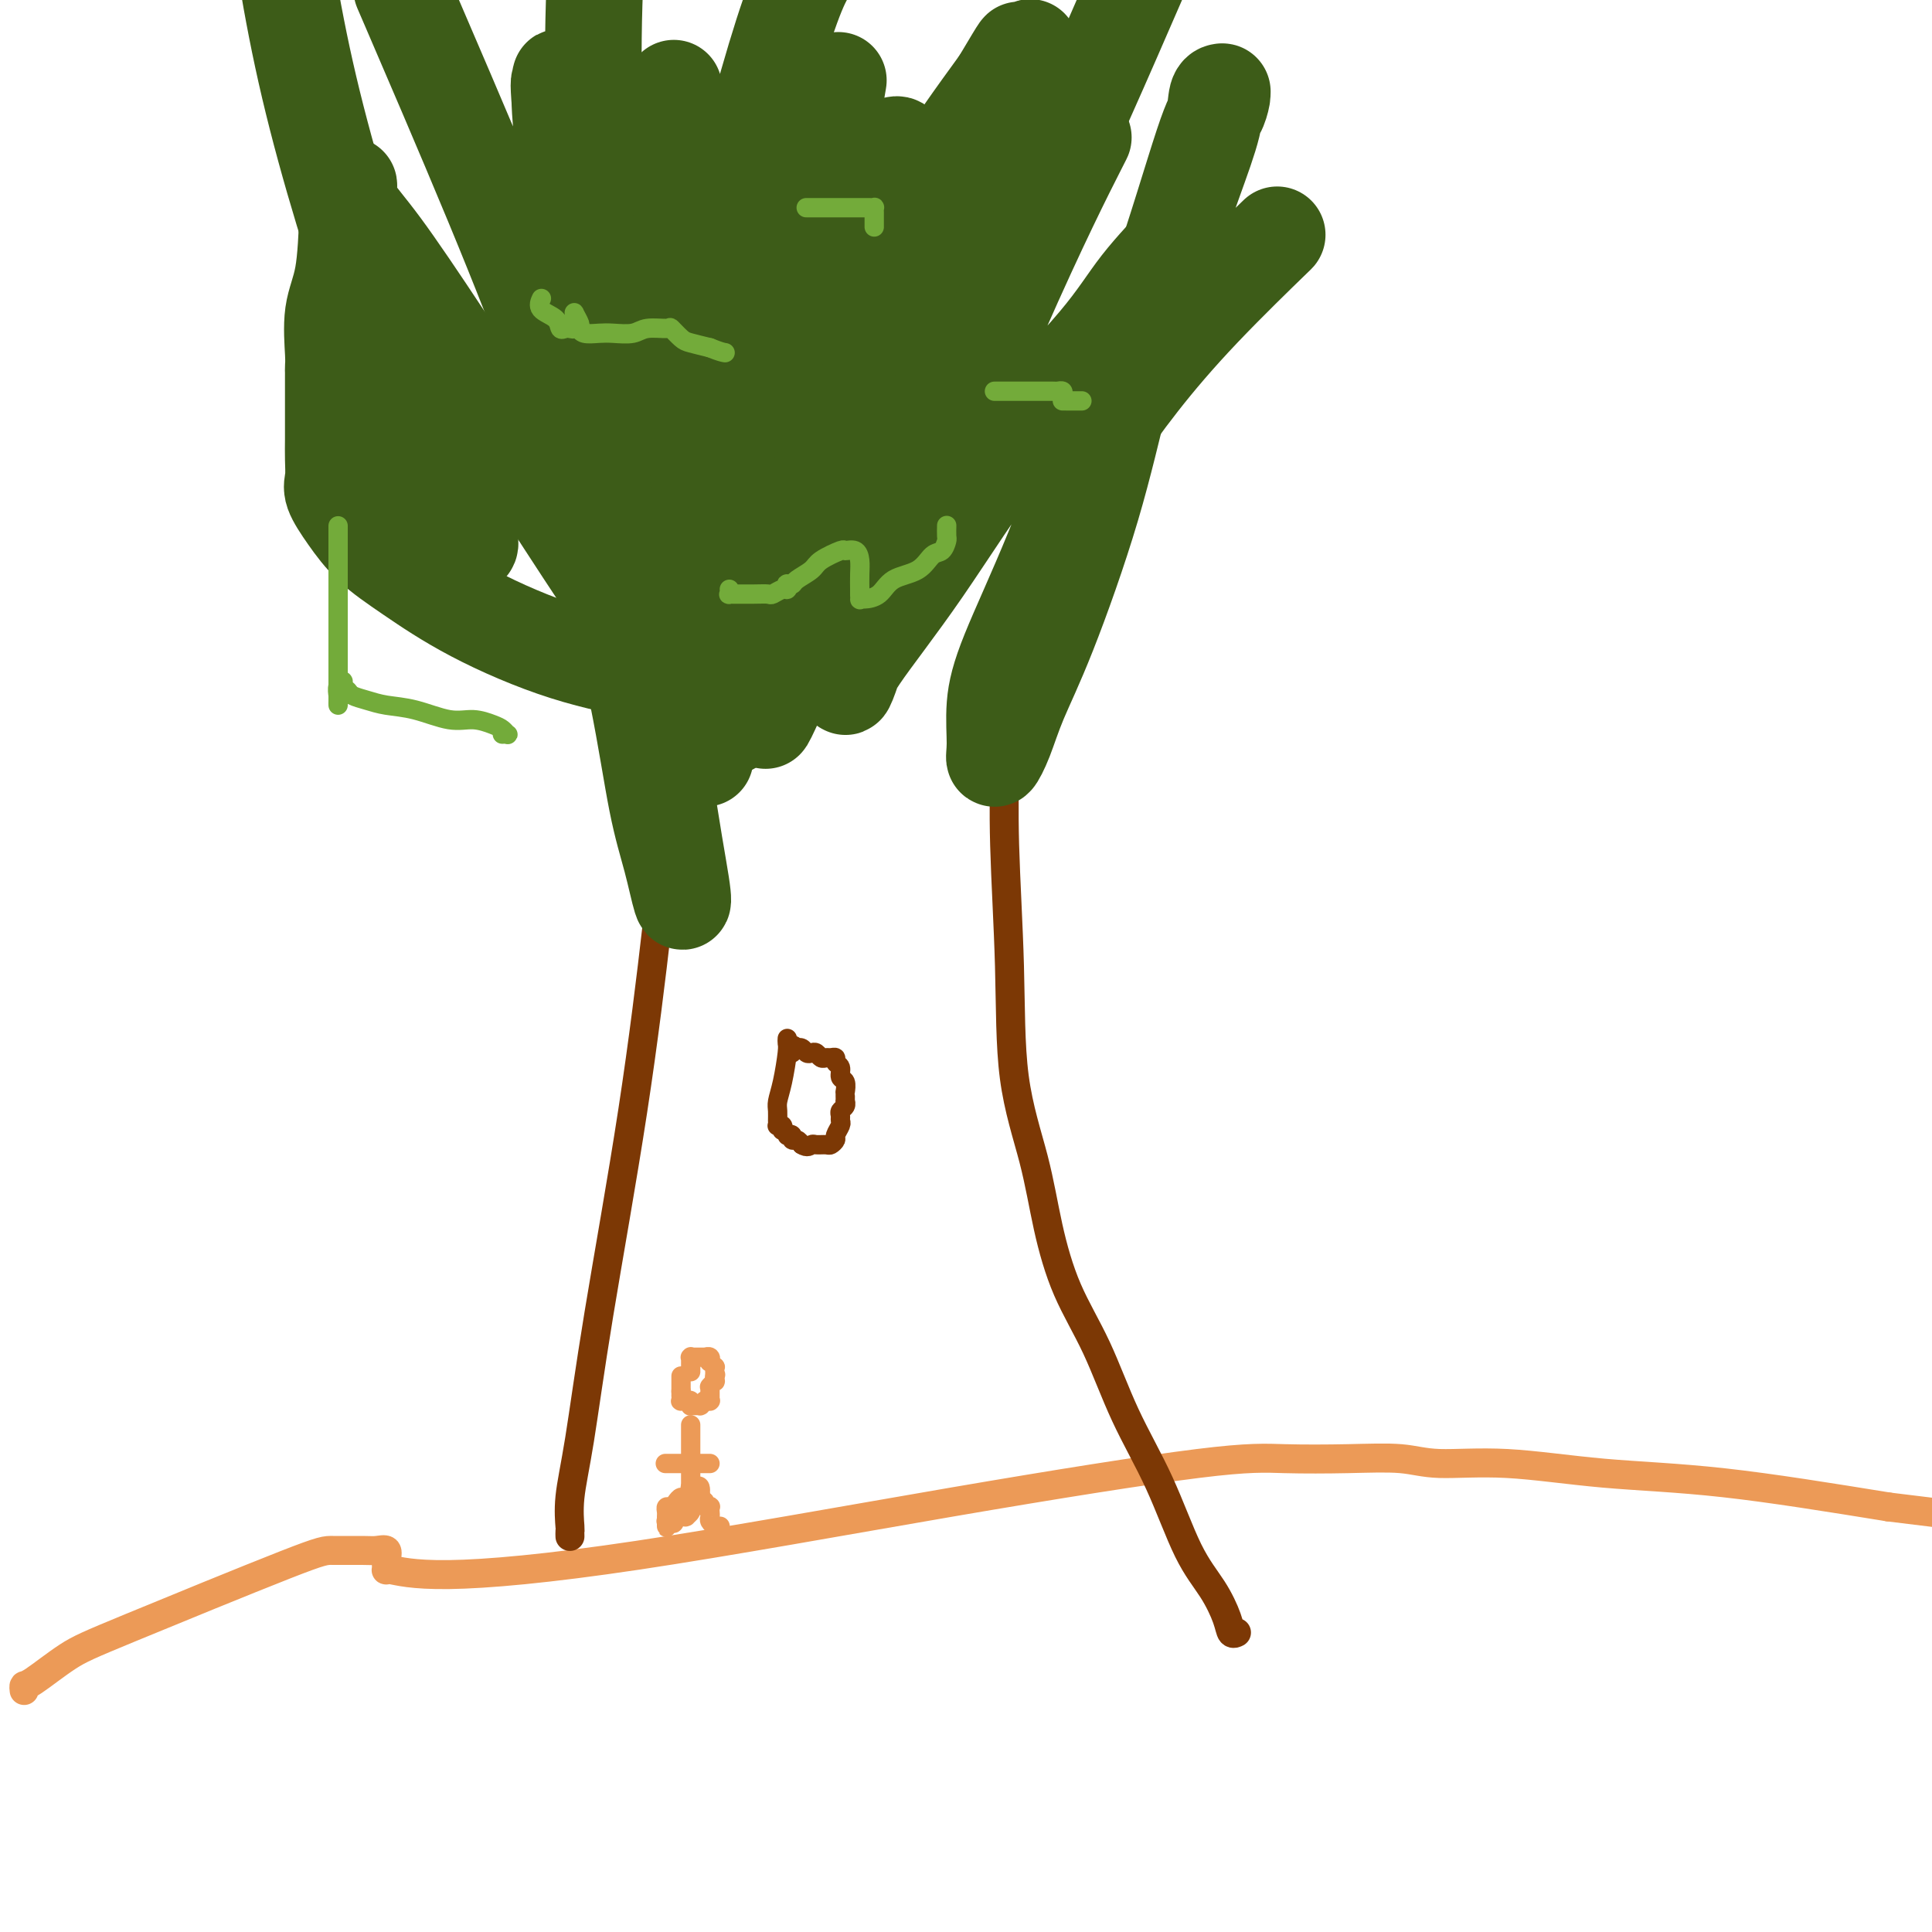 <svg viewBox='0 0 400 400' version='1.1' xmlns='http://www.w3.org/2000/svg' xmlns:xlink='http://www.w3.org/1999/xlink'><g fill='none' stroke='#EC9A57' stroke-width='6' stroke-linecap='round' stroke-linejoin='round'><path d='M5,350c-0.055,-0.439 -0.110,-0.878 0,-1c0.110,-0.122 0.385,0.072 2,-1c1.615,-1.072 4.568,-3.412 7,-5c2.432,-1.588 4.342,-2.425 13,-6c8.658,-3.575 24.065,-9.888 32,-13c7.935,-3.112 8.399,-3.025 10,-3c1.601,0.025 4.338,-0.014 6,0c1.662,0.014 2.247,0.079 3,0c0.753,-0.079 1.672,-0.303 2,0c0.328,0.303 0.066,1.133 0,2c-0.066,0.867 0.066,1.772 0,2c-0.066,0.228 -0.328,-0.219 1,0c1.328,0.219 4.246,1.106 12,1c7.754,-0.106 20.344,-1.205 39,-4c18.656,-2.795 43.377,-7.286 65,-11c21.623,-3.714 40.146,-6.651 51,-8c10.854,-1.349 14.038,-1.109 18,-1c3.962,0.109 8.701,0.088 13,0c4.299,-0.088 8.157,-0.244 11,0c2.843,0.244 4.671,0.889 8,1c3.329,0.111 8.160,-0.310 14,0c5.840,0.310 12.688,1.353 20,2c7.312,0.647 15.089,0.899 25,2c9.911,1.101 21.955,3.050 34,5'/><path d='M391,312c18.167,2.167 24.083,3.083 30,4'/></g>
<g fill='none' stroke='#7C3805' stroke-width='6' stroke-linecap='round' stroke-linejoin='round'><path d='M118,318c-0.001,-0.031 -0.002,-0.062 0,0c0.002,0.062 0.005,0.217 0,0c-0.005,-0.217 -0.020,-0.805 0,-1c0.020,-0.195 0.076,0.003 0,-1c-0.076,-1.003 -0.284,-3.207 0,-6c0.284,-2.793 1.061,-6.176 2,-12c0.939,-5.824 2.041,-14.089 4,-26c1.959,-11.911 4.774,-27.467 7,-42c2.226,-14.533 3.865,-28.044 5,-38c1.135,-9.956 1.768,-16.356 2,-21c0.232,-4.644 0.062,-7.532 0,-11c-0.062,-3.468 -0.017,-7.517 0,-10c0.017,-2.483 0.004,-3.399 0,-4c-0.004,-0.601 -0.001,-0.886 0,-1c0.001,-0.114 0.001,-0.057 0,0'/><path d='M208,140c0.000,0.437 0.000,0.874 0,1c-0.000,0.126 -0.001,-0.059 0,0c0.001,0.059 0.004,0.363 0,1c-0.004,0.637 -0.015,1.608 0,4c0.015,2.392 0.055,6.206 0,11c-0.055,4.794 -0.206,10.569 0,18c0.206,7.431 0.769,16.517 1,25c0.231,8.483 0.129,16.362 1,23c0.871,6.638 2.716,12.034 4,17c1.284,4.966 2.008,9.503 3,14c0.992,4.497 2.252,8.952 4,13c1.748,4.048 3.983,7.687 6,12c2.017,4.313 3.815,9.301 6,14c2.185,4.699 4.756,9.109 7,14c2.244,4.891 4.160,10.263 6,14c1.840,3.737 3.604,5.838 5,8c1.396,2.162 2.426,4.384 3,6c0.574,1.616 0.693,2.628 1,3c0.307,0.372 0.802,0.106 1,0c0.198,-0.106 0.099,-0.053 0,0'/></g>
<g fill='none' stroke='#3D5C18' stroke-width='20' stroke-linecap='round' stroke-linejoin='round'><path d='M143,140c-0.438,0.042 -0.876,0.084 -2,0c-1.124,-0.084 -2.932,-0.296 -7,-1c-4.068,-0.704 -10.394,-1.902 -17,-4c-6.606,-2.098 -13.490,-5.097 -19,-8c-5.510,-2.903 -9.644,-5.710 -13,-8c-3.356,-2.290 -5.932,-4.062 -8,-6c-2.068,-1.938 -3.626,-4.043 -5,-6c-1.374,-1.957 -2.564,-3.767 -3,-5c-0.436,-1.233 -0.117,-1.890 0,-3c0.117,-1.110 0.031,-2.672 0,-4c-0.031,-1.328 -0.008,-2.422 0,-4c0.008,-1.578 0.002,-3.641 0,-5c-0.002,-1.359 -0.001,-2.013 0,-3c0.001,-0.987 0.000,-2.305 0,-3c-0.000,-0.695 0.000,-0.765 0,-1c-0.000,-0.235 -0.002,-0.634 0,-1c0.002,-0.366 0.007,-0.699 0,-1c-0.007,-0.301 -0.027,-0.570 0,-1c0.027,-0.430 0.100,-1.023 0,-3c-0.100,-1.977 -0.373,-5.340 0,-8c0.373,-2.660 1.392,-4.617 2,-8c0.608,-3.383 0.804,-8.191 1,-13'/><path d='M72,44c0.465,-9.562 0.128,-4.466 0,-3c-0.128,1.466 -0.047,-0.697 0,-1c0.047,-0.303 0.060,1.254 1,3c0.940,1.746 2.805,3.682 6,8c3.195,4.318 7.719,11.017 13,19c5.281,7.983 11.320,17.248 17,26c5.680,8.752 11.003,16.989 15,23c3.997,6.011 6.668,9.795 9,14c2.332,4.205 4.323,8.829 6,12c1.677,3.171 3.038,4.887 4,6c0.962,1.113 1.526,1.623 2,2c0.474,0.377 0.859,0.622 1,1c0.141,0.378 0.038,0.889 0,1c-0.038,0.111 -0.010,-0.180 0,0c0.010,0.180 0.003,0.829 0,1c-0.003,0.171 -0.001,-0.136 0,0c0.001,0.136 0.000,0.716 0,1c-0.000,0.284 -0.000,0.272 0,0c0.000,-0.272 0.000,-0.805 0,-1c-0.000,-0.195 -0.000,-0.053 0,0c0.000,0.053 0.000,0.015 0,0c-0.000,-0.015 -0.000,-0.008 0,0'/><path d='M71,74c0.025,-0.022 0.051,-0.043 0,0c-0.051,0.043 -0.178,0.151 0,1c0.178,0.849 0.661,2.440 1,4c0.339,1.560 0.535,3.089 1,5c0.465,1.911 1.199,4.203 3,7c1.801,2.797 4.668,6.099 7,9c2.332,2.901 4.130,5.402 6,7c1.870,1.598 3.812,2.293 5,3c1.188,0.707 1.621,1.427 2,2c0.379,0.573 0.704,0.999 1,1c0.296,0.001 0.563,-0.422 0,-2c-0.563,-1.578 -1.955,-4.309 -5,-11c-3.045,-6.691 -7.743,-17.340 -13,-32c-5.257,-14.660 -11.073,-33.331 -15,-50c-3.927,-16.669 -5.963,-31.334 -8,-46'/><path d='M85,2c-1.578,-3.663 -3.157,-7.326 0,0c3.157,7.326 11.049,25.640 17,40c5.951,14.360 9.963,24.766 13,33c3.037,8.234 5.101,14.298 7,19c1.899,4.702 3.634,8.044 5,11c1.366,2.956 2.364,5.527 3,7c0.636,1.473 0.910,1.848 1,2c0.090,0.152 -0.003,0.079 0,0c0.003,-0.079 0.101,-0.165 0,-1c-0.101,-0.835 -0.403,-2.419 -1,-5c-0.597,-2.581 -1.491,-6.160 -3,-12c-1.509,-5.840 -3.634,-13.940 -5,-21c-1.366,-7.060 -1.975,-13.079 -3,-23c-1.025,-9.921 -2.467,-23.743 -3,-30c-0.533,-6.257 -0.159,-4.947 0,-5c0.159,-0.053 0.101,-1.468 0,-1c-0.101,0.468 -0.246,2.820 0,7c0.246,4.180 0.884,10.190 2,20c1.116,9.810 2.711,23.421 4,36c1.289,12.579 2.272,24.125 4,35c1.728,10.875 4.203,21.080 6,30c1.797,8.920 2.918,16.556 4,22c1.082,5.444 2.126,8.697 3,12c0.874,3.303 1.577,6.658 2,8c0.423,1.342 0.566,0.672 0,-3c-0.566,-3.672 -1.843,-10.345 -4,-25c-2.157,-14.655 -5.196,-37.292 -8,-62c-2.804,-24.708 -5.373,-51.488 -6,-73c-0.627,-21.512 0.686,-37.756 2,-54'/><path d='M140,26c-0.423,-6.713 -0.845,-13.427 0,0c0.845,13.427 2.958,46.994 4,63c1.042,16.006 1.011,14.451 1,16c-0.011,1.549 -0.004,6.202 0,9c0.004,2.798 0.005,3.741 0,4c-0.005,0.259 -0.015,-0.166 0,0c0.015,0.166 0.054,0.923 0,-2c-0.054,-2.923 -0.200,-9.526 0,-19c0.200,-9.474 0.746,-21.820 4,-39c3.254,-17.180 9.215,-39.194 13,-51c3.785,-11.806 5.392,-13.403 7,-15'/><path d='M173,20c0.498,-2.918 0.997,-5.836 0,0c-0.997,5.836 -3.489,20.426 -6,33c-2.511,12.574 -5.041,23.131 -7,32c-1.959,8.869 -3.348,16.049 -4,22c-0.652,5.951 -0.566,10.675 -1,14c-0.434,3.325 -1.390,5.253 -2,7c-0.610,1.747 -0.876,3.312 -1,4c-0.124,0.688 -0.105,0.497 0,0c0.105,-0.497 0.295,-1.300 0,-5c-0.295,-3.700 -1.075,-10.295 0,-18c1.075,-7.705 4.007,-16.519 7,-25c2.993,-8.481 6.049,-16.628 9,-23c2.951,-6.372 5.798,-10.970 8,-15c2.202,-4.030 3.760,-7.491 5,-10c1.240,-2.509 2.163,-4.065 3,-5c0.837,-0.935 1.588,-1.248 2,-1c0.412,0.248 0.483,1.058 0,3c-0.483,1.942 -1.522,5.017 -3,10c-1.478,4.983 -3.395,11.875 -6,19c-2.605,7.125 -5.899,14.482 -8,21c-2.101,6.518 -3.011,12.198 -4,17c-0.989,4.802 -2.058,8.727 -3,12c-0.942,3.273 -1.757,5.895 -2,8c-0.243,2.105 0.085,3.694 0,5c-0.085,1.306 -0.581,2.331 -1,2c-0.419,-0.331 -0.759,-2.017 0,-7c0.759,-4.983 2.616,-13.264 6,-23c3.384,-9.736 8.296,-20.929 13,-31c4.704,-10.071 9.201,-19.020 14,-27c4.799,-7.980 9.899,-14.990 15,-22'/><path d='M207,17c5.276,-8.879 3.965,-6.577 4,-6c0.035,0.577 1.416,-0.572 2,-1c0.584,-0.428 0.371,-0.135 0,1c-0.371,1.135 -0.901,3.114 -2,6c-1.099,2.886 -2.766,6.681 -6,13c-3.234,6.319 -8.035,15.163 -13,25c-4.965,9.837 -10.093,20.667 -15,32c-4.907,11.333 -9.592,23.170 -13,31c-3.408,7.830 -5.538,11.653 -7,15c-1.462,3.347 -2.257,6.220 -3,9c-0.743,2.780 -1.433,5.469 -2,7c-0.567,1.531 -1.012,1.906 -1,1c0.012,-0.906 0.481,-3.092 1,-7c0.519,-3.908 1.087,-9.539 4,-17c2.913,-7.461 8.171,-16.753 13,-26c4.829,-9.247 9.227,-18.450 13,-25c3.773,-6.550 6.920,-10.449 9,-14c2.080,-3.551 3.095,-6.754 5,-10c1.905,-3.246 4.702,-6.533 6,-8c1.298,-1.467 1.097,-1.113 1,-1c-0.097,0.113 -0.091,-0.016 0,0c0.091,0.016 0.268,0.178 0,1c-0.268,0.822 -0.982,2.304 -2,4c-1.018,1.696 -2.342,3.605 -4,7c-1.658,3.395 -3.652,8.276 -6,14c-2.348,5.724 -5.052,12.291 -8,19c-2.948,6.709 -6.141,13.561 -9,20c-2.859,6.439 -5.385,12.464 -7,17c-1.615,4.536 -2.319,7.582 -3,10c-0.681,2.418 -1.341,4.209 -2,6'/><path d='M162,140c-6.387,15.855 -2.354,6.991 -1,4c1.354,-2.991 0.027,-0.109 0,0c-0.027,0.109 1.244,-2.554 3,-6c1.756,-3.446 3.996,-7.676 8,-15c4.004,-7.324 9.770,-17.741 17,-31c7.230,-13.259 15.923,-29.360 24,-46c8.077,-16.640 15.539,-33.820 23,-51'/><path d='M223,31c1.121,-2.207 2.241,-4.414 0,0c-2.241,4.414 -7.845,15.448 -16,34c-8.155,18.552 -18.863,44.621 -24,57c-5.137,12.379 -4.704,11.068 -5,12c-0.296,0.932 -1.321,4.108 -2,6c-0.679,1.892 -1.012,2.498 -1,2c0.012,-0.498 0.368,-2.102 3,-6c2.632,-3.898 7.540,-10.089 13,-18c5.460,-7.911 11.474,-17.542 18,-26c6.526,-8.458 13.566,-15.742 18,-21c4.434,-5.258 6.261,-8.490 9,-12c2.739,-3.510 6.390,-7.296 8,-9c1.610,-1.704 1.181,-1.324 1,-1c-0.181,0.324 -0.113,0.591 0,1c0.113,0.409 0.271,0.958 0,2c-0.271,1.042 -0.970,2.577 -2,4c-1.030,1.423 -2.392,2.735 -3,4c-0.608,1.265 -0.461,2.483 -1,4c-0.539,1.517 -1.765,3.334 -3,6c-1.235,2.666 -2.480,6.183 -4,12c-1.520,5.817 -3.315,13.936 -6,23c-2.685,9.064 -6.260,19.075 -9,26c-2.740,6.925 -4.644,10.764 -6,14c-1.356,3.236 -2.163,5.867 -3,8c-0.837,2.133 -1.706,3.766 -2,4c-0.294,0.234 -0.015,-0.932 0,-3c0.015,-2.068 -0.233,-5.039 0,-8c0.233,-2.961 0.947,-5.913 3,-11c2.053,-5.087 5.444,-12.311 9,-21c3.556,-8.689 7.278,-18.845 11,-29'/><path d='M229,85c5.084,-12.253 7.793,-17.886 11,-27c3.207,-9.114 6.913,-21.710 9,-28c2.087,-6.290 2.556,-6.274 3,-7c0.444,-0.726 0.864,-2.194 1,-3c0.136,-0.806 -0.012,-0.949 0,-1c0.012,-0.051 0.184,-0.010 0,0c-0.184,0.010 -0.725,-0.009 -1,1c-0.275,1.009 -0.283,3.048 -1,6c-0.717,2.952 -2.141,6.817 -4,12c-1.859,5.183 -4.152,11.684 -6,18c-1.848,6.316 -3.251,12.449 -5,17c-1.749,4.551 -3.843,7.521 -5,10c-1.157,2.479 -1.375,4.466 -2,6c-0.625,1.534 -1.657,2.614 -2,3c-0.343,0.386 0.001,0.077 0,0c-0.001,-0.077 -0.348,0.079 1,-2c1.348,-2.079 4.392,-6.392 8,-11c3.608,-4.608 7.779,-9.510 13,-15c5.221,-5.490 11.492,-11.569 14,-14c2.508,-2.431 1.254,-1.216 0,0'/></g>
<g fill='none' stroke='#EC9A57' stroke-width='4' stroke-linecap='round' stroke-linejoin='round'><path d='M141,285c0.000,-0.009 0.000,-0.017 0,0c0.000,0.017 0.000,0.061 0,0c0.000,-0.061 0.000,-0.227 0,0c0.000,0.227 -0.000,0.846 0,1c0.000,0.154 0.000,-0.156 0,0c0.000,0.156 0.000,0.778 0,1c0.000,0.222 0.000,0.046 0,0c0.000,-0.046 0.000,0.040 0,0c0.000,-0.040 0.000,-0.207 0,0c0.000,0.207 0.000,0.787 0,1c0.000,0.213 0.000,0.057 0,0c0.000,-0.057 0.000,-0.016 0,0c0.000,0.016 0.000,0.008 0,0'/><path d='M141,288c0.000,0.691 0.000,0.917 0,1c-0.000,0.083 -0.000,0.021 0,0c0.000,-0.021 0.000,-0.002 0,0c-0.000,0.002 -0.001,-0.014 0,0c0.001,0.014 0.004,0.056 0,0c-0.004,-0.056 -0.015,-0.211 0,0c0.015,0.211 0.056,0.789 0,1c-0.056,0.211 -0.207,0.056 0,0c0.207,-0.056 0.774,-0.011 1,0c0.226,0.011 0.113,-0.011 0,0c-0.113,0.011 -0.226,0.056 0,0c0.226,-0.056 0.793,-0.211 1,0c0.207,0.211 0.056,0.789 0,1c-0.056,0.211 -0.016,0.057 0,0c0.016,-0.057 0.008,-0.015 0,0c-0.008,0.015 -0.016,0.004 0,0c0.016,-0.004 0.056,-0.001 0,0c-0.056,0.001 -0.207,0.000 0,0c0.207,-0.000 0.773,-0.000 1,0c0.227,0.000 0.113,-0.000 0,0c-0.113,0.000 -0.227,0.001 0,0c0.227,-0.001 0.796,-0.003 1,0c0.204,0.003 0.044,0.011 0,0c-0.044,-0.011 0.026,-0.041 0,0c-0.026,0.041 -0.150,0.155 0,0c0.150,-0.155 0.575,-0.577 1,-1'/><path d='M146,290c0.769,0.309 0.192,0.083 0,0c-0.192,-0.083 0.001,-0.022 0,0c-0.001,0.022 -0.196,0.006 0,0c0.196,-0.006 0.785,-0.002 1,0c0.215,0.002 0.058,0.001 0,0c-0.058,-0.001 -0.015,-0.000 0,0c0.015,0.000 0.004,0.001 0,0c-0.004,-0.001 -0.001,-0.004 0,0c0.001,0.004 0.000,0.015 0,0c-0.000,-0.015 -0.000,-0.057 0,0c0.000,0.057 0.000,0.212 0,0c-0.000,-0.212 -0.000,-0.793 0,-1c0.000,-0.207 0.000,-0.041 0,0c-0.000,0.041 -0.000,-0.042 0,0c0.000,0.042 0.000,0.208 0,0c-0.000,-0.208 -0.000,-0.792 0,-1c0.000,-0.208 0.000,-0.042 0,0c-0.000,0.042 -0.001,-0.040 0,0c0.001,0.040 0.004,0.203 0,0c-0.004,-0.203 -0.015,-0.771 0,-1c0.015,-0.229 0.057,-0.118 0,0c-0.057,0.118 -0.211,0.242 0,0c0.211,-0.242 0.789,-0.849 1,-1c0.211,-0.151 0.057,0.156 0,0c-0.057,-0.156 -0.015,-0.774 0,-1c0.015,-0.226 0.004,-0.061 0,0c-0.004,0.061 -0.001,0.017 0,0c0.001,-0.017 0.001,-0.009 0,0'/><path d='M148,285c0.309,-0.769 0.083,-0.192 0,0c-0.083,0.192 -0.022,-0.001 0,0c0.022,0.001 0.006,0.198 0,0c-0.006,-0.198 -0.002,-0.789 0,-1c0.002,-0.211 0.001,-0.041 0,0c-0.001,0.041 -0.004,-0.046 0,0c0.004,0.046 0.015,0.223 0,0c-0.015,-0.223 -0.056,-0.848 0,-1c0.056,-0.152 0.207,0.170 0,0c-0.207,-0.170 -0.774,-0.830 -1,-1c-0.226,-0.170 -0.112,0.151 0,0c0.112,-0.151 0.222,-0.772 0,-1c-0.222,-0.228 -0.776,-0.061 -1,0c-0.224,0.061 -0.116,0.016 0,0c0.116,-0.016 0.241,-0.004 0,0c-0.241,0.004 -0.848,0.001 -1,0c-0.152,-0.001 0.152,-0.000 0,0c-0.152,0.000 -0.759,0.000 -1,0c-0.241,-0.000 -0.117,-0.001 0,0c0.117,0.001 0.228,0.004 0,0c-0.228,-0.004 -0.793,-0.016 -1,0c-0.207,0.016 -0.055,0.061 0,0c0.055,-0.061 0.015,-0.228 0,0c-0.015,0.228 -0.004,0.849 0,1c0.004,0.151 0.001,-0.170 0,0c-0.001,0.170 -0.000,0.829 0,1c0.000,0.171 0.000,-0.146 0,0c-0.000,0.146 -0.000,0.756 0,1c0.000,0.244 0.000,0.122 0,0'/><path d='M143,296c0.000,-0.499 0.000,-0.998 0,-1c-0.000,-0.002 -0.000,0.493 0,1c0.000,0.507 0.000,1.026 0,1c-0.000,-0.026 -0.000,-0.596 0,1c0.000,1.596 0.001,5.359 0,7c-0.001,1.641 -0.004,1.162 0,2c0.004,0.838 0.015,2.995 0,4c-0.015,1.005 -0.057,0.858 0,1c0.057,0.142 0.211,0.574 0,1c-0.211,0.426 -0.788,0.846 -1,1c-0.212,0.154 -0.061,0.041 0,0c0.061,-0.041 0.031,-0.011 0,0c-0.031,0.011 -0.065,0.003 0,0c0.065,-0.003 0.228,-0.001 0,0c-0.228,0.001 -0.846,0.000 -1,0c-0.154,-0.000 0.154,-0.000 0,0c-0.154,0.000 -0.772,0.000 -1,0c-0.228,-0.000 -0.065,-0.000 0,0c0.065,0.000 0.033,0.000 0,0'/><path d='M140,314c-0.690,2.786 -0.916,0.750 -1,0c-0.084,-0.750 -0.026,-0.215 0,0c0.026,0.215 0.021,0.109 0,0c-0.021,-0.109 -0.058,-0.222 0,0c0.058,0.222 0.212,0.779 0,1c-0.212,0.221 -0.789,0.108 -1,0c-0.211,-0.108 -0.057,-0.210 0,0c0.057,0.210 0.015,0.733 0,1c-0.015,0.267 -0.004,0.279 0,0c0.004,-0.279 0.000,-0.849 0,-1c-0.000,-0.151 0.003,0.118 0,0c-0.003,-0.118 -0.012,-0.623 0,-1c0.012,-0.377 0.045,-0.627 0,-1c-0.045,-0.373 -0.167,-0.869 0,-1c0.167,-0.131 0.623,0.105 1,0c0.377,-0.105 0.675,-0.549 1,-1c0.325,-0.451 0.675,-0.909 1,-1c0.325,-0.091 0.623,0.186 1,0c0.377,-0.186 0.832,-0.834 1,-1c0.168,-0.166 0.049,0.152 0,0c-0.049,-0.152 -0.027,-0.773 0,-1c0.027,-0.227 0.060,-0.061 0,0c-0.060,0.061 -0.212,0.016 0,0c0.212,-0.016 0.789,-0.004 1,0c0.211,0.004 0.057,0.001 0,0c-0.057,-0.001 -0.015,-0.000 0,0c0.015,0.000 0.004,0.000 0,0c-0.004,-0.000 -0.002,-0.000 0,0'/><path d='M144,308c1.150,-0.998 1.025,0.507 1,1c-0.025,0.493 0.050,-0.025 0,0c-0.050,0.025 -0.224,0.594 0,1c0.224,0.406 0.844,0.648 1,1c0.156,0.352 -0.154,0.815 0,1c0.154,0.185 0.772,0.091 1,0c0.228,-0.091 0.065,-0.178 0,0c-0.065,0.178 -0.031,0.622 0,1c0.031,0.378 0.060,0.690 0,1c-0.060,0.310 -0.208,0.619 0,1c0.208,0.381 0.774,0.834 1,1c0.226,0.166 0.113,0.044 0,0c-0.113,-0.044 -0.226,-0.012 0,0c0.226,0.012 0.792,0.003 1,0c0.208,-0.003 0.060,-0.001 0,0c-0.060,0.001 -0.030,0.000 0,0'/><path d='M138,303c0.076,0.000 0.153,0.000 0,0c-0.153,0.000 -0.535,0.000 0,0c0.535,0.000 1.989,0.000 3,0c1.011,0.000 1.581,0.000 2,0c0.419,0.000 0.687,0.000 1,0c0.313,0.000 0.672,0.000 1,0c0.328,0.000 0.624,0.000 1,0c0.376,0.000 0.833,0.000 1,0c0.167,0.000 0.045,0.000 0,0c-0.045,0.000 -0.013,0.000 0,0c0.013,0.000 0.006,0.000 0,0'/></g>
<g fill='none' stroke='#7C3805' stroke-width='4' stroke-linecap='round' stroke-linejoin='round'><path d='M163,215c-0.022,0.349 -0.044,0.698 0,1c0.044,0.302 0.155,0.557 0,2c-0.155,1.443 -0.577,4.075 -1,6c-0.423,1.925 -0.846,3.143 -1,4c-0.154,0.857 -0.037,1.353 0,2c0.037,0.647 -0.004,1.445 0,2c0.004,0.555 0.052,0.866 0,1c-0.052,0.134 -0.206,0.092 0,0c0.206,-0.092 0.772,-0.235 1,0c0.228,0.235 0.118,0.846 0,1c-0.118,0.154 -0.243,-0.151 0,0c0.243,0.151 0.853,0.758 1,1c0.147,0.242 -0.168,0.120 0,0c0.168,-0.120 0.818,-0.238 1,0c0.182,0.238 -0.105,0.833 0,1c0.105,0.167 0.601,-0.095 1,0c0.399,0.095 0.699,0.548 1,1'/><path d='M166,237c1.195,0.772 1.683,0.204 2,0c0.317,-0.204 0.462,-0.042 1,0c0.538,0.042 1.468,-0.034 2,0c0.532,0.034 0.664,0.178 1,0c0.336,-0.178 0.875,-0.678 1,-1c0.125,-0.322 -0.164,-0.468 0,-1c0.164,-0.532 0.780,-1.452 1,-2c0.220,-0.548 0.045,-0.725 0,-1c-0.045,-0.275 0.041,-0.647 0,-1c-0.041,-0.353 -0.207,-0.686 0,-1c0.207,-0.314 0.788,-0.610 1,-1c0.212,-0.390 0.057,-0.873 0,-1c-0.057,-0.127 -0.014,0.103 0,0c0.014,-0.103 -0.000,-0.537 0,-1c0.000,-0.463 0.015,-0.954 0,-1c-0.015,-0.046 -0.061,0.353 0,0c0.061,-0.353 0.227,-1.457 0,-2c-0.227,-0.543 -0.848,-0.524 -1,-1c-0.152,-0.476 0.167,-1.448 0,-2c-0.167,-0.552 -0.818,-0.683 -1,-1c-0.182,-0.317 0.106,-0.821 0,-1c-0.106,-0.179 -0.606,-0.034 -1,0c-0.394,0.034 -0.683,-0.042 -1,0c-0.317,0.042 -0.662,0.204 -1,0c-0.338,-0.204 -0.669,-0.773 -1,-1c-0.331,-0.227 -0.663,-0.113 -1,0c-0.337,0.113 -0.679,0.227 -1,0c-0.321,-0.227 -0.622,-0.793 -1,-1c-0.378,-0.207 -0.832,-0.056 -1,0c-0.168,0.056 -0.048,0.016 0,0c0.048,-0.016 0.024,-0.008 0,0'/><path d='M165,217c-1.486,-1.087 -0.202,-0.305 0,0c0.202,0.305 -0.678,0.133 -1,0c-0.322,-0.133 -0.087,-0.228 0,0c0.087,0.228 0.025,0.779 0,1c-0.025,0.221 -0.012,0.110 0,0'/></g>
<g fill='none' stroke='#73AB3A' stroke-width='4' stroke-linecap='round' stroke-linejoin='round'><path d='M112,62c0.085,-0.182 0.169,-0.364 0,0c-0.169,0.364 -0.593,1.274 0,2c0.593,0.726 2.201,1.267 3,2c0.799,0.733 0.788,1.657 1,2c0.212,0.343 0.645,0.103 1,0c0.355,-0.103 0.631,-0.069 1,0c0.369,0.069 0.830,0.174 1,0c0.170,-0.174 0.049,-0.628 0,-1c-0.049,-0.372 -0.028,-0.661 0,-1c0.028,-0.339 0.061,-0.728 0,-1c-0.061,-0.272 -0.217,-0.427 0,0c0.217,0.427 0.808,1.435 1,2c0.192,0.565 -0.016,0.688 0,1c0.016,0.312 0.257,0.812 1,1c0.743,0.188 1.989,0.065 3,0c1.011,-0.065 1.786,-0.072 3,0c1.214,0.072 2.868,0.222 4,0c1.132,-0.222 1.744,-0.817 3,-1c1.256,-0.183 3.157,0.045 4,0c0.843,-0.045 0.628,-0.363 1,0c0.372,0.363 1.331,1.405 2,2c0.669,0.595 1.048,0.741 2,1c0.952,0.259 2.476,0.629 4,1'/><path d='M147,72c2.067,0.844 2.733,0.956 3,1c0.267,0.044 0.133,0.022 0,0'/><path d='M206,81c-0.100,0.000 -0.200,0.000 0,0c0.200,-0.000 0.702,-0.000 1,0c0.298,0.000 0.394,0.000 1,0c0.606,-0.000 1.721,-0.001 3,0c1.279,0.001 2.721,0.003 4,0c1.279,-0.003 2.395,-0.011 3,0c0.605,0.011 0.698,0.041 1,0c0.302,-0.041 0.812,-0.155 1,0c0.188,0.155 0.052,0.577 0,1c-0.052,0.423 -0.022,0.845 0,1c0.022,0.155 0.034,0.041 0,0c-0.034,-0.041 -0.114,-0.011 0,0c0.114,0.011 0.422,0.003 1,0c0.578,-0.003 1.425,-0.001 2,0c0.575,0.001 0.879,0.000 1,0c0.121,-0.000 0.061,-0.000 0,0'/><path d='M151,122c0.037,0.423 0.075,0.845 0,1c-0.075,0.155 -0.262,0.041 0,0c0.262,-0.041 0.972,-0.010 1,0c0.028,0.010 -0.627,-0.001 0,0c0.627,0.001 2.536,0.015 4,0c1.464,-0.015 2.484,-0.060 3,0c0.516,0.060 0.530,0.226 1,0c0.470,-0.226 1.397,-0.845 2,-1c0.603,-0.155 0.880,0.152 1,0c0.120,-0.152 0.081,-0.765 0,-1c-0.081,-0.235 -0.204,-0.093 0,0c0.204,0.093 0.735,0.136 1,0c0.265,-0.136 0.266,-0.453 1,-1c0.734,-0.547 2.203,-1.325 3,-2c0.797,-0.675 0.921,-1.247 2,-2c1.079,-0.753 3.112,-1.685 4,-2c0.888,-0.315 0.630,-0.011 1,0c0.370,0.011 1.367,-0.271 2,0c0.633,0.271 0.902,1.093 1,2c0.098,0.907 0.026,1.898 0,3c-0.026,1.102 -0.008,2.315 0,3c0.008,0.685 0.004,0.843 0,1'/><path d='M178,123c0.135,1.614 -0.028,1.150 0,1c0.028,-0.150 0.248,0.016 1,0c0.752,-0.016 2.036,-0.213 3,-1c0.964,-0.787 1.607,-2.166 3,-3c1.393,-0.834 3.536,-1.125 5,-2c1.464,-0.875 2.249,-2.333 3,-3c0.751,-0.667 1.469,-0.543 2,-1c0.531,-0.457 0.874,-1.495 1,-2c0.126,-0.505 0.034,-0.475 0,-1c-0.034,-0.525 -0.009,-1.603 0,-2c0.009,-0.397 0.003,-0.113 0,0c-0.003,0.113 -0.001,0.057 0,0'/><path d='M167,43c-0.077,0.000 -0.155,0.000 0,0c0.155,-0.000 0.542,-0.000 1,0c0.458,0.000 0.988,0.000 3,0c2.012,-0.000 5.506,-0.001 7,0c1.494,0.001 0.989,0.003 1,0c0.011,-0.003 0.539,-0.012 1,0c0.461,0.012 0.856,0.044 1,0c0.144,-0.044 0.039,-0.166 0,0c-0.039,0.166 -0.010,0.619 0,1c0.010,0.381 0.003,0.690 0,1c-0.003,0.310 -0.001,0.622 0,1c0.001,0.378 0.000,0.822 0,1c-0.000,0.178 -0.000,0.089 0,0'/><path d='M70,109c0.000,0.040 0.000,0.080 0,0c-0.000,-0.080 -0.000,-0.279 0,0c0.000,0.279 0.000,1.038 0,2c-0.000,0.962 -0.000,2.128 0,5c0.000,2.872 0.000,7.450 0,11c-0.000,3.550 -0.000,6.072 0,8c0.000,1.928 0.000,3.261 0,5c-0.000,1.739 -0.001,3.885 0,5c0.001,1.115 0.004,1.198 0,1c-0.004,-0.198 -0.016,-0.677 0,-1c0.016,-0.323 0.060,-0.490 0,-1c-0.060,-0.510 -0.225,-1.363 0,-2c0.225,-0.637 0.839,-1.057 1,-1c0.161,0.057 -0.132,0.593 0,1c0.132,0.407 0.689,0.685 1,1c0.311,0.315 0.375,0.667 1,1c0.625,0.333 1.811,0.649 3,1c1.189,0.351 2.381,0.738 4,1c1.619,0.262 3.666,0.399 6,1c2.334,0.601 4.955,1.667 7,2c2.045,0.333 3.516,-0.069 5,0c1.484,0.069 2.982,0.607 4,1c1.018,0.393 1.554,0.641 2,1c0.446,0.359 0.800,0.828 1,1c0.200,0.172 0.246,0.046 0,0c-0.246,-0.046 -0.785,-0.013 -1,0c-0.215,0.013 -0.108,0.007 0,0'/></g>
</svg>